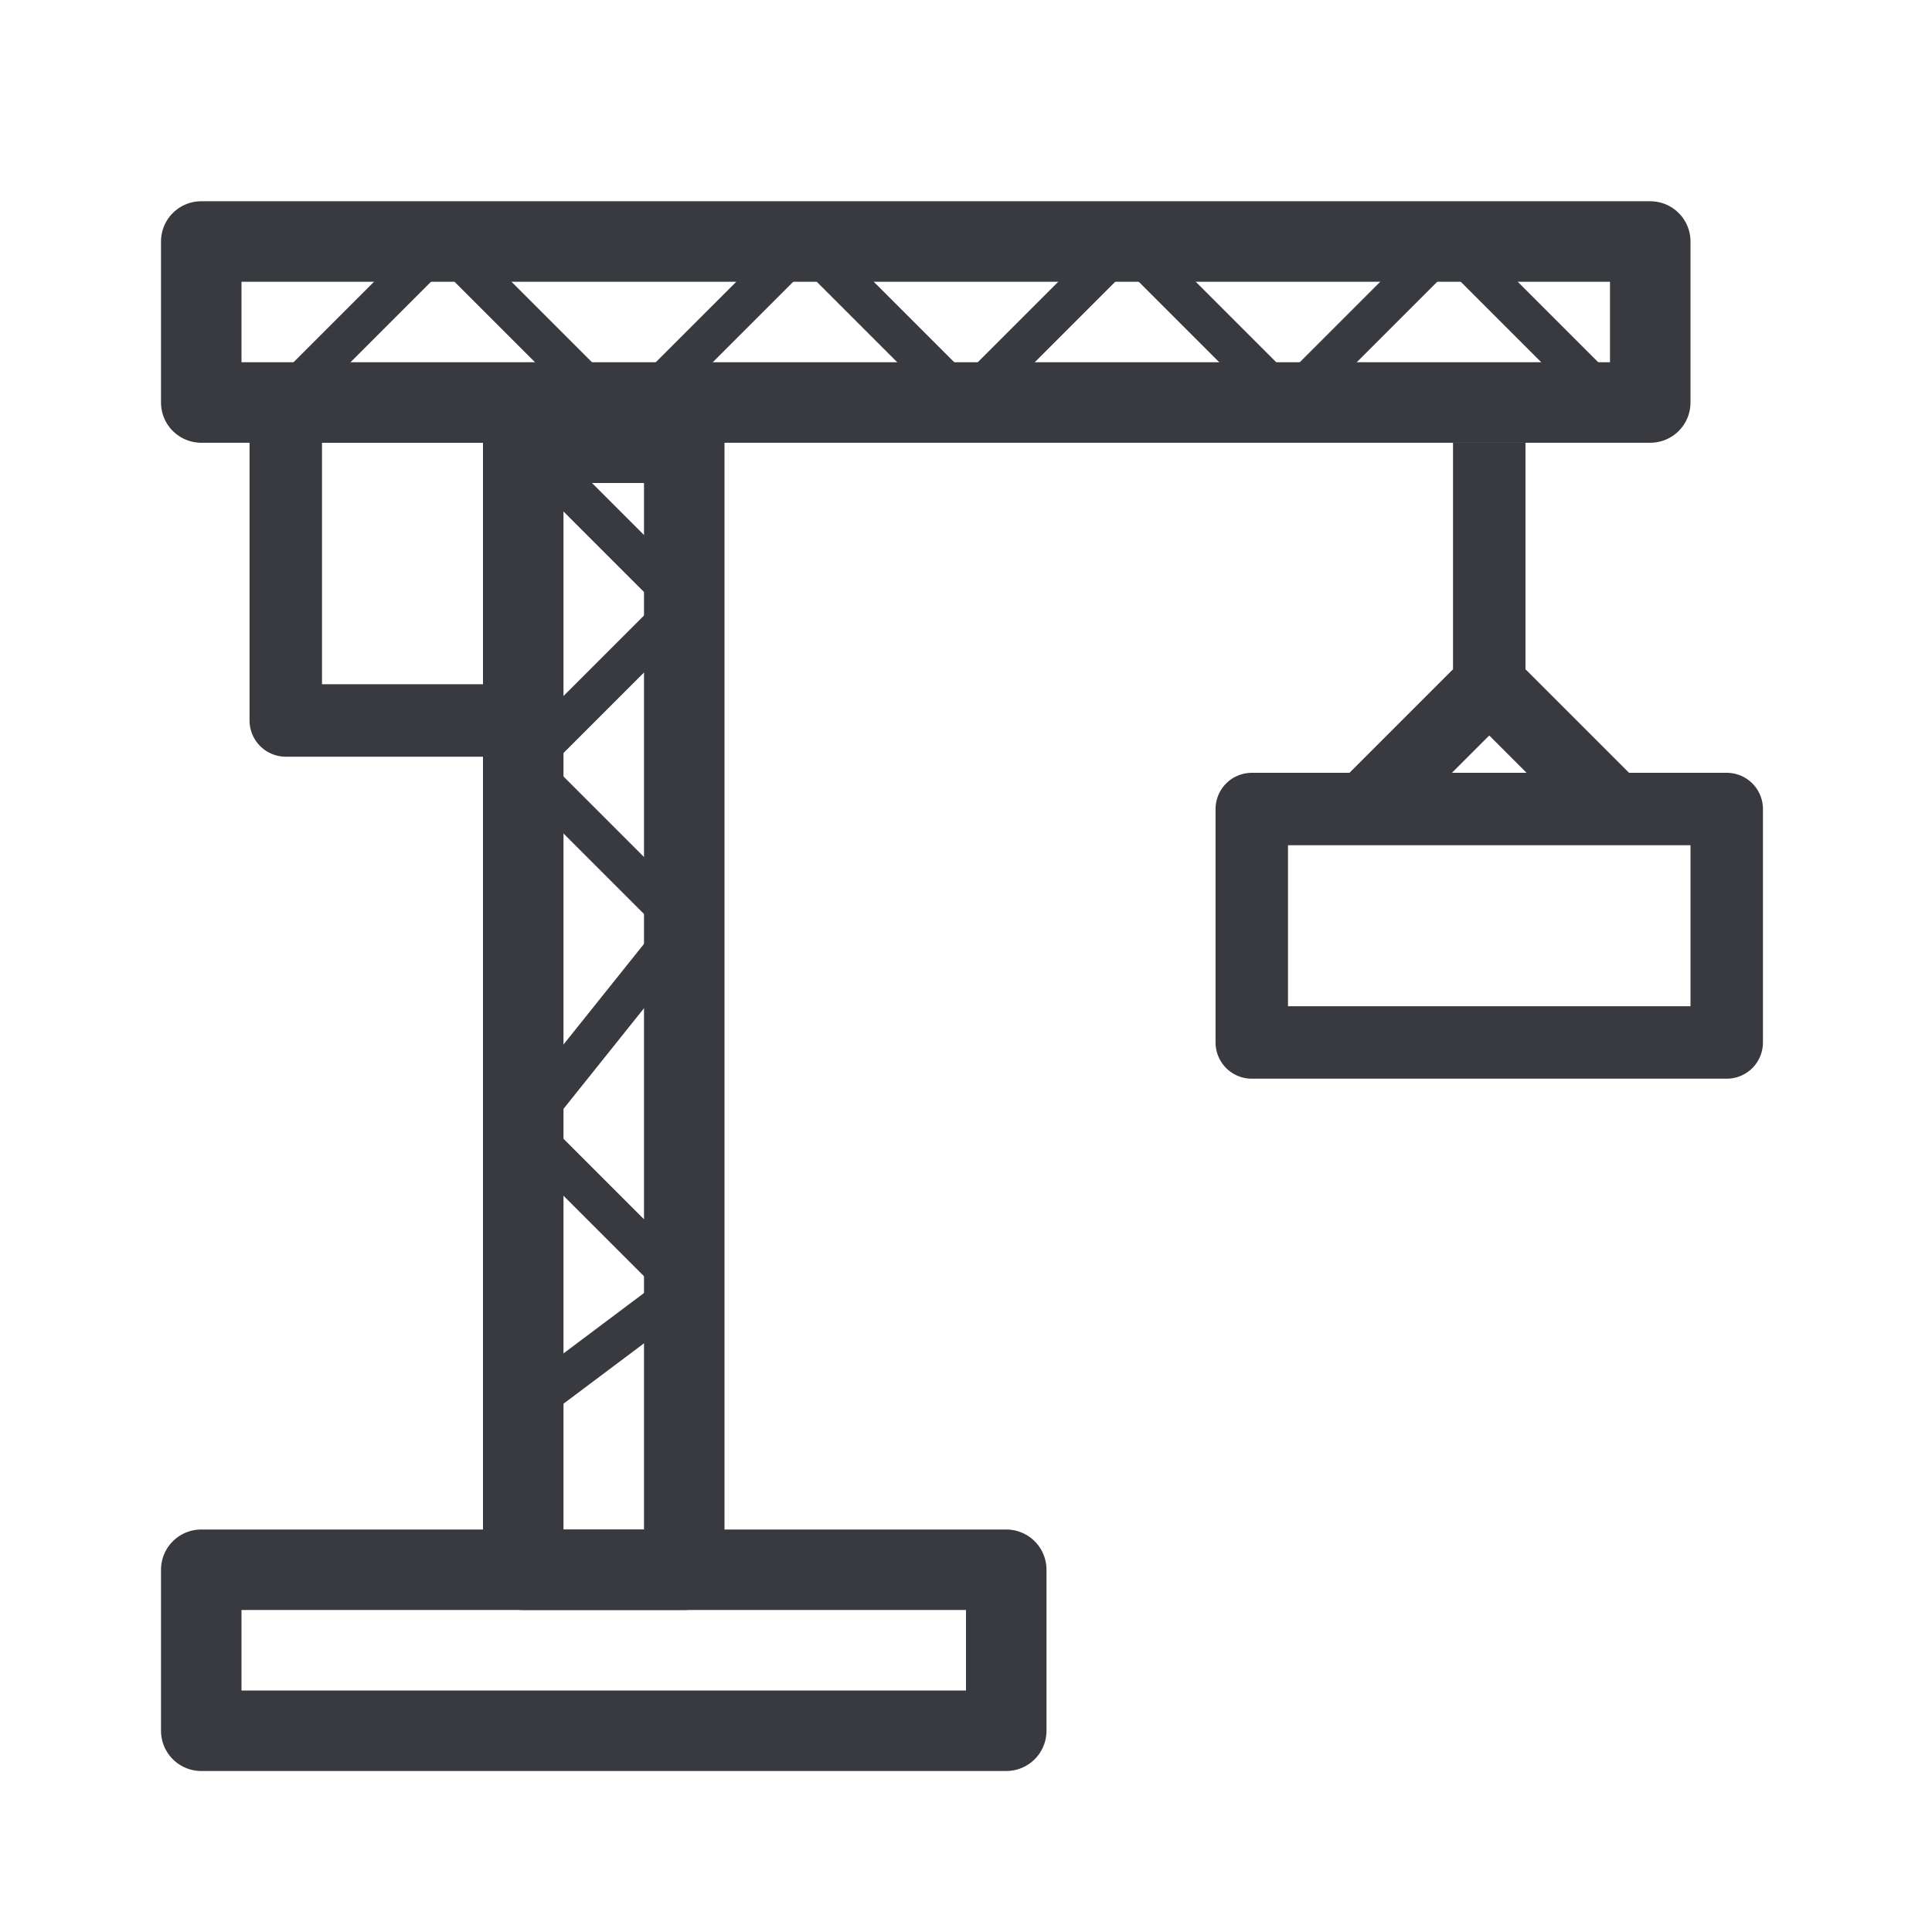 <svg width="24" height="24" viewBox="0 0 24 24" fill="none" xmlns="http://www.w3.org/2000/svg">
<rect x="2.5" y="19.5" width="10" height="2" stroke="#393A40" stroke-linejoin="round"/>
<rect x="6.5" y="19.5" width="14" height="2" transform="rotate(-90 6.5 19.5)" stroke="#393A40" stroke-linejoin="round"/>
<rect x="20.5" y="5" width="18" height="2" transform="rotate(180 20.5 5)" stroke="#393A40" stroke-linejoin="round"/>
<path d="M18.5 5.5V8.5M18.5 8.5L20 10M18.5 8.5L17 10" stroke="#393A40" stroke-width="0.9"/>
<path d="M5.5 3L5.677 2.823C5.579 2.726 5.421 2.726 5.323 2.823L5.5 3ZM10 3L10.177 2.823C10.079 2.726 9.921 2.726 9.823 2.823L10 3ZM12 5L11.823 5.177L12 5.354L12.177 5.177L12 5ZM14 3L14.177 2.823C14.079 2.726 13.921 2.726 13.823 2.823L14 3ZM16 5L15.823 5.177L16 5.354L16.177 5.177L16 5ZM18 3L18.177 2.823C18.079 2.726 17.921 2.726 17.823 2.823L18 3ZM8.5 7.5L8.677 7.677L8.854 7.5L8.677 7.323L8.5 7.5ZM6.5 9.5L6.323 9.323L6.146 9.5L6.323 9.677L6.5 9.5ZM8.5 11.5L8.695 11.656L8.835 11.481L8.677 11.323L8.5 11.5ZM6.5 14L6.305 13.844L6.165 14.019L6.323 14.177L6.5 14ZM8.5 16L8.65 16.2L8.881 16.027L8.677 15.823L8.5 16ZM3.5 5L3.677 5.177L5.677 3.177L5.5 3L5.323 2.823L3.323 4.823L3.5 5ZM5.5 3L5.323 3.177L7.323 5.177L7.5 5L7.677 4.823L5.677 2.823L5.5 3ZM8 5L8.177 5.177L10.177 3.177L10 3L9.823 2.823L7.823 4.823L8 5ZM10 3L9.823 3.177L11.823 5.177L12 5L12.177 4.823L10.177 2.823L10 3ZM12 5L12.177 5.177L14.177 3.177L14 3L13.823 2.823L11.823 4.823L12 5ZM14 3L13.823 3.177L15.823 5.177L16 5L16.177 4.823L14.177 2.823L14 3ZM16 5L16.177 5.177L18.177 3.177L18 3L17.823 2.823L15.823 4.823L16 5ZM18 3L17.823 3.177L19.823 5.177L20 5L20.177 4.823L18.177 2.823L18 3ZM6.5 5.5L6.323 5.677L8.323 7.677L8.5 7.5L8.677 7.323L6.677 5.323L6.5 5.5ZM8.5 7.5L8.323 7.323L6.323 9.323L6.5 9.5L6.677 9.677L8.677 7.677L8.5 7.5ZM6.5 9.5L6.323 9.677L8.323 11.677L8.5 11.5L8.677 11.323L6.677 9.323L6.5 9.5ZM8.5 11.5L8.305 11.344L6.305 13.844L6.5 14L6.695 14.156L8.695 11.656L8.5 11.5ZM6.5 14L6.323 14.177L8.323 16.177L8.5 16L8.677 15.823L6.677 13.823L6.5 14ZM8.5 16L8.35 15.8L6.35 17.3L6.5 17.5L6.65 17.7L8.65 16.2L8.5 16Z" fill="#393A40"/>
<rect x="15.55" y="10.05" width="5.9" height="2.9" stroke="#393A40" stroke-width="0.9" stroke-linejoin="round"/>
<rect x="3.55" y="5.05" width="2.9" height="3.9" stroke="#393A40" stroke-width="0.9" stroke-linejoin="round"/>
</svg>
